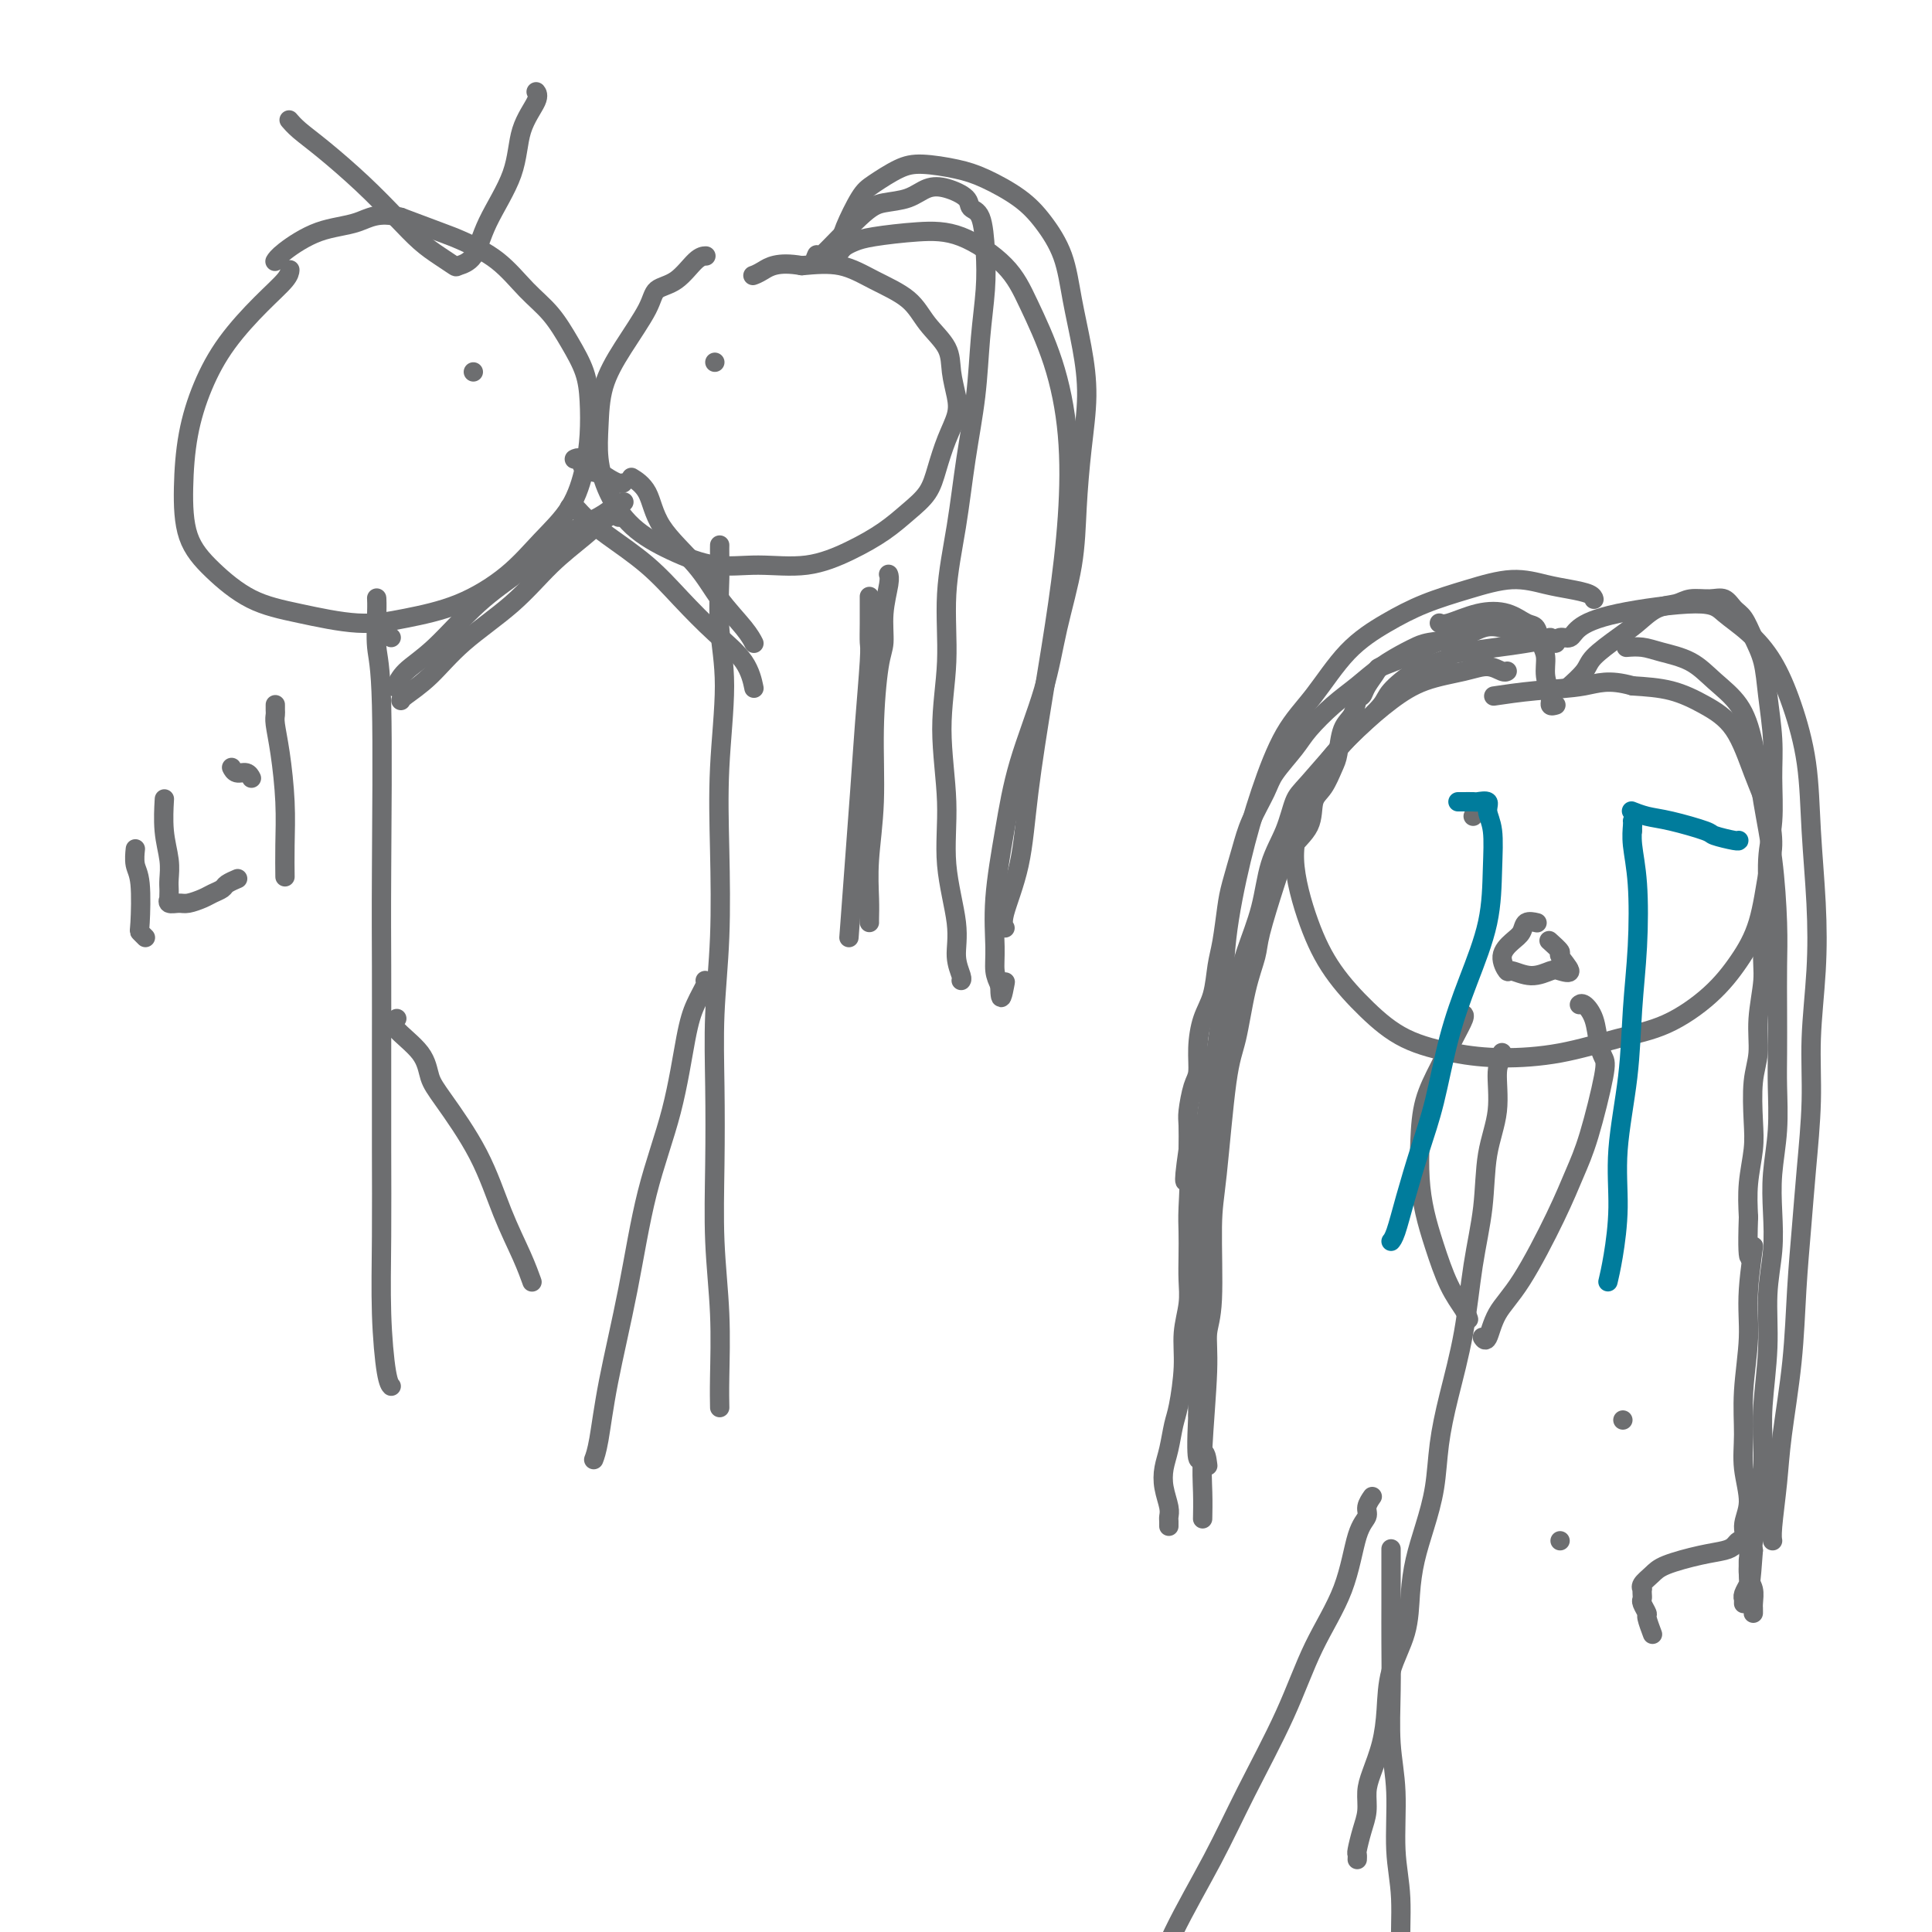 <svg viewBox='0 0 400 400' version='1.1' xmlns='http://www.w3.org/2000/svg' xmlns:xlink='http://www.w3.org/1999/xlink'><g fill='none' stroke='#6D6E70' stroke-width='4' stroke-linecap='round' stroke-linejoin='round'><path d='M60,56c0.009,-0.125 0.018,-0.249 0,0c-0.018,0.249 -0.064,0.873 -1,2c-0.936,1.127 -2.762,2.758 -5,5c-2.238,2.242 -4.886,5.095 -7,8c-2.114,2.905 -3.692,5.864 -5,9c-1.308,3.136 -2.346,6.450 -3,10c-0.654,3.550 -0.926,7.335 -1,11c-0.074,3.665 0.049,7.211 1,10c0.951,2.789 2.731,4.822 5,7c2.269,2.178 5.026,4.500 8,6c2.974,1.500 6.166,2.179 10,3c3.834,0.821 8.309,1.786 12,2c3.691,0.214 6.599,-0.323 10,-1c3.401,-0.677 7.296,-1.495 11,-3c3.704,-1.505 7.217,-3.698 10,-6c2.783,-2.302 4.837,-4.711 7,-7c2.163,-2.289 4.434,-4.456 6,-7c1.566,-2.544 2.425,-5.466 3,-8c0.575,-2.534 0.865,-4.680 1,-7c0.135,-2.320 0.117,-4.814 0,-7c-0.117,-2.186 -0.331,-4.065 -1,-6c-0.669,-1.935 -1.792,-3.926 -3,-6c-1.208,-2.074 -2.501,-4.232 -4,-6c-1.499,-1.768 -3.206,-3.148 -5,-5c-1.794,-1.852 -3.677,-4.177 -6,-6c-2.323,-1.823 -5.087,-3.145 -7,-4c-1.913,-0.855 -2.975,-1.244 -5,-2c-2.025,-0.756 -5.012,-1.878 -8,-3'/><path d='M83,45c-4.752,-1.231 -6.632,0.192 -9,1c-2.368,0.808 -5.222,1.000 -8,2c-2.778,1.000 -5.479,2.808 -7,4c-1.521,1.192 -1.863,1.769 -2,2c-0.137,0.231 -0.068,0.115 0,0'/><path d='M81,132c0.000,0.000 0.000,0.000 0,0c0.000,0.000 0.000,0.000 0,0'/><path d='M78,124c-0.008,-0.160 -0.016,-0.320 0,0c0.016,0.320 0.057,1.121 0,3c-0.057,1.879 -0.211,4.836 0,7c0.211,2.164 0.789,3.536 1,12c0.211,8.464 0.057,24.020 0,34c-0.057,9.980 -0.016,14.382 0,20c0.016,5.618 0.007,12.450 0,19c-0.007,6.550 -0.012,12.816 0,19c0.012,6.184 0.042,12.284 0,18c-0.042,5.716 -0.156,11.048 0,16c0.156,4.952 0.580,9.526 1,12c0.420,2.474 0.834,2.850 1,3c0.166,0.150 0.083,0.075 0,0'/><path d='M146,53c0.136,-0.003 0.271,-0.006 0,0c-0.271,0.006 -0.949,0.022 -2,1c-1.051,0.978 -2.474,2.919 -4,4c-1.526,1.081 -3.155,1.301 -4,2c-0.845,0.699 -0.907,1.875 -2,4c-1.093,2.125 -3.217,5.199 -5,8c-1.783,2.801 -3.225,5.329 -4,8c-0.775,2.671 -0.882,5.484 -1,8c-0.118,2.516 -0.247,4.734 0,7c0.247,2.266 0.869,4.578 2,7c1.131,2.422 2.771,4.952 5,7c2.229,2.048 5.049,3.612 8,5c2.951,1.388 6.035,2.598 9,3c2.965,0.402 5.811,-0.006 9,0c3.189,0.006 6.721,0.425 10,0c3.279,-0.425 6.307,-1.693 9,-3c2.693,-1.307 5.053,-2.652 7,-4c1.947,-1.348 3.482,-2.699 5,-4c1.518,-1.301 3.021,-2.552 4,-4c0.979,-1.448 1.436,-3.093 2,-5c0.564,-1.907 1.237,-4.077 2,-6c0.763,-1.923 1.618,-3.598 2,-5c0.382,-1.402 0.293,-2.531 0,-4c-0.293,-1.469 -0.789,-3.278 -1,-5c-0.211,-1.722 -0.136,-3.359 -1,-5c-0.864,-1.641 -2.668,-3.288 -4,-5c-1.332,-1.712 -2.192,-3.490 -4,-5c-1.808,-1.510 -4.564,-2.753 -7,-4c-2.436,-1.247 -4.553,-2.499 -7,-3c-2.447,-0.501 -5.223,-0.250 -8,0'/><path d='M166,55c-5.095,-0.917 -6.833,0.292 -8,1c-1.167,0.708 -1.762,0.917 -2,1c-0.238,0.083 -0.119,0.042 0,0'/><path d='M149,113c0.003,-0.138 0.006,-0.276 0,0c-0.006,0.276 -0.019,0.965 0,2c0.019,1.035 0.072,2.417 0,5c-0.072,2.583 -0.267,6.368 0,10c0.267,3.632 0.996,7.112 1,12c0.004,4.888 -0.717,11.185 -1,17c-0.283,5.815 -0.128,11.149 0,17c0.128,5.851 0.229,12.217 0,18c-0.229,5.783 -0.790,10.981 -1,16c-0.210,5.019 -0.070,9.860 0,15c0.070,5.140 0.071,10.579 0,16c-0.071,5.421 -0.215,10.823 0,16c0.215,5.177 0.790,10.130 1,15c0.210,4.870 0.057,9.657 0,13c-0.057,3.343 -0.016,5.241 0,6c0.016,0.759 0.008,0.380 0,0'/><path d='M82,142c-0.102,0.249 -0.205,0.499 0,0c0.205,-0.499 0.716,-1.746 2,-3c1.284,-1.254 3.341,-2.513 6,-5c2.659,-2.487 5.919,-6.200 9,-9c3.081,-2.800 5.982,-4.687 9,-7c3.018,-2.313 6.154,-5.051 9,-7c2.846,-1.949 5.402,-3.110 7,-4c1.598,-0.890 2.238,-1.509 3,-2c0.762,-0.491 1.646,-0.855 2,-1c0.354,-0.145 0.177,-0.073 0,0'/><path d='M83,145c-0.000,0.035 -0.001,0.071 0,0c0.001,-0.071 0.003,-0.247 1,-1c0.997,-0.753 2.989,-2.083 5,-4c2.011,-1.917 4.040,-4.420 7,-7c2.960,-2.580 6.849,-5.238 10,-8c3.151,-2.762 5.562,-5.630 8,-8c2.438,-2.370 4.901,-4.244 7,-6c2.099,-1.756 3.834,-3.396 5,-4c1.166,-0.604 1.762,-0.173 2,0c0.238,0.173 0.119,0.086 0,0'/><path d='M131,99c0.080,0.048 0.159,0.097 0,0c-0.159,-0.097 -0.558,-0.338 0,0c0.558,0.338 2.071,1.255 3,3c0.929,1.745 1.272,4.317 3,7c1.728,2.683 4.841,5.475 7,8c2.159,2.525 3.363,4.781 5,7c1.637,2.219 3.707,4.399 5,6c1.293,1.601 1.810,2.623 2,3c0.190,0.377 0.054,0.108 0,0c-0.054,-0.108 -0.027,-0.054 0,0'/><path d='M118,105c-0.079,0.038 -0.158,0.076 0,0c0.158,-0.076 0.553,-0.266 1,0c0.447,0.266 0.946,0.989 2,2c1.054,1.011 2.663,2.309 5,4c2.337,1.691 5.400,3.774 8,6c2.600,2.226 4.735,4.594 7,7c2.265,2.406 4.659,4.851 7,7c2.341,2.149 4.630,4.002 6,6c1.370,1.998 1.820,4.142 2,5c0.180,0.858 0.090,0.429 0,0'/><path d='M146,203c0.181,0.088 0.362,0.176 0,1c-0.362,0.824 -1.268,2.384 -2,4c-0.732,1.616 -1.292,3.288 -2,7c-0.708,3.712 -1.566,9.466 -3,15c-1.434,5.534 -3.446,10.849 -5,17c-1.554,6.151 -2.651,13.137 -4,20c-1.349,6.863 -2.949,13.602 -4,19c-1.051,5.398 -1.552,9.453 -2,12c-0.448,2.547 -0.842,3.585 -1,4c-0.158,0.415 -0.079,0.208 0,0'/><path d='M82,211c0.139,-0.109 0.277,-0.219 0,0c-0.277,0.219 -0.970,0.766 0,2c0.970,1.234 3.602,3.156 5,5c1.398,1.844 1.561,3.612 2,5c0.439,1.388 1.155,2.397 3,5c1.845,2.603 4.820,6.800 7,11c2.180,4.200 3.564,8.404 5,12c1.436,3.596 2.925,6.583 4,9c1.075,2.417 1.736,4.262 2,5c0.264,0.738 0.132,0.369 0,0'/><path d='M98,77c0.000,0.000 0.000,0.000 0,0c0.000,0.000 0.000,0.000 0,0'/><path d='M148,75c0.000,0.000 0.000,0.000 0,0c0.000,0.000 0.000,0.000 0,0'/><path d='M174,52c0.259,-0.332 0.519,-0.664 1,-1c0.481,-0.336 1.185,-0.676 2,-1c0.815,-0.324 1.742,-0.634 4,-1c2.258,-0.366 5.847,-0.790 9,-1c3.153,-0.210 5.871,-0.206 9,1c3.129,1.206 6.668,3.616 9,6c2.332,2.384 3.457,4.744 5,8c1.543,3.256 3.505,7.410 5,12c1.495,4.590 2.524,9.617 3,15c0.476,5.383 0.400,11.121 0,17c-0.400,5.879 -1.124,11.900 -2,18c-0.876,6.100 -1.905,12.279 -3,19c-1.095,6.721 -2.255,13.983 -3,20c-0.745,6.017 -1.076,10.788 -2,15c-0.924,4.212 -2.441,7.865 -3,10c-0.559,2.135 -0.160,2.753 0,3c0.160,0.247 0.080,0.124 0,0'/><path d='M60,25c-0.127,-0.149 -0.254,-0.299 0,0c0.254,0.299 0.889,1.045 2,2c1.111,0.955 2.698,2.118 5,4c2.302,1.882 5.318,4.484 8,7c2.682,2.516 5.032,4.948 7,7c1.968,2.052 3.556,3.724 5,5c1.444,1.276 2.744,2.156 4,3c1.256,0.844 2.470,1.654 3,2c0.530,0.346 0.377,0.230 1,0c0.623,-0.230 2.020,-0.572 3,-2c0.980,-1.428 1.541,-3.941 3,-7c1.459,-3.059 3.816,-6.662 5,-10c1.184,-3.338 1.194,-6.410 2,-9c0.806,-2.590 2.409,-4.697 3,-6c0.591,-1.303 0.169,-1.801 0,-2c-0.169,-0.199 -0.084,-0.100 0,0'/><path d='M312,139c0.049,-0.036 0.097,-0.072 0,0c-0.097,0.072 -0.341,0.250 -1,0c-0.659,-0.250 -1.734,-0.930 -3,-1c-1.266,-0.070 -2.723,0.470 -5,1c-2.277,0.530 -5.375,1.051 -8,2c-2.625,0.949 -4.776,2.326 -7,4c-2.224,1.674 -4.522,3.645 -7,6c-2.478,2.355 -5.138,5.096 -7,8c-1.862,2.904 -2.927,5.972 -4,9c-1.073,3.028 -2.154,6.015 -2,10c0.154,3.985 1.542,8.969 3,13c1.458,4.031 2.986,7.109 5,10c2.014,2.891 4.515,5.597 7,8c2.485,2.403 4.955,4.505 8,6c3.045,1.495 6.667,2.384 10,3c3.333,0.616 6.379,0.961 10,1c3.621,0.039 7.819,-0.227 12,-1c4.181,-0.773 8.345,-2.053 12,-3c3.655,-0.947 6.800,-1.561 10,-3c3.200,-1.439 6.455,-3.702 9,-6c2.545,-2.298 4.379,-4.633 6,-7c1.621,-2.367 3.028,-4.768 4,-8c0.972,-3.232 1.508,-7.294 2,-10c0.492,-2.706 0.942,-4.054 1,-6c0.058,-1.946 -0.274,-4.490 -1,-7c-0.726,-2.510 -1.847,-4.988 -3,-8c-1.153,-3.012 -2.340,-6.560 -4,-9c-1.660,-2.440 -3.793,-3.772 -6,-5c-2.207,-1.228 -4.488,-2.351 -7,-3c-2.512,-0.649 -5.256,-0.825 -8,-1'/><path d='M338,142c-5.035,-1.437 -7.123,-0.530 -10,0c-2.877,0.530 -6.544,0.681 -10,1c-3.456,0.319 -6.702,0.805 -8,1c-1.298,0.195 -0.649,0.097 0,0'/><path d='M305,169c0.000,0.000 0.000,0.000 0,0c0.000,0.000 0.000,0.000 0,0'/><path d='M338,172c0.000,0.000 0.000,0.000 0,0c0.000,0.000 0.000,0.000 0,0'/><path d='M311,218c0.009,0.019 0.018,0.039 0,0c-0.018,-0.039 -0.064,-0.136 0,0c0.064,0.136 0.239,0.506 0,1c-0.239,0.494 -0.893,1.111 -1,3c-0.107,1.889 0.334,5.048 0,8c-0.334,2.952 -1.444,5.696 -2,9c-0.556,3.304 -0.559,7.167 -1,11c-0.441,3.833 -1.322,7.635 -2,12c-0.678,4.365 -1.154,9.292 -2,14c-0.846,4.708 -2.061,9.198 -3,13c-0.939,3.802 -1.600,6.916 -2,10c-0.400,3.084 -0.539,6.139 -1,9c-0.461,2.861 -1.244,5.529 -2,8c-0.756,2.471 -1.484,4.746 -2,7c-0.516,2.254 -0.820,4.488 -1,7c-0.180,2.512 -0.237,5.302 -1,8c-0.763,2.698 -2.233,5.305 -3,8c-0.767,2.695 -0.832,5.476 -1,8c-0.168,2.524 -0.440,4.789 -1,7c-0.560,2.211 -1.408,4.368 -2,6c-0.592,1.632 -0.929,2.737 -1,4c-0.071,1.263 0.125,2.682 0,4c-0.125,1.318 -0.569,2.536 -1,4c-0.431,1.464 -0.847,3.176 -1,4c-0.153,0.824 -0.041,0.760 0,1c0.041,0.240 0.012,0.783 0,1c-0.012,0.217 -0.006,0.109 0,0'/><path d='M304,273c0.043,0.128 0.086,0.255 0,0c-0.086,-0.255 -0.300,-0.894 -1,-2c-0.700,-1.106 -1.887,-2.680 -3,-5c-1.113,-2.320 -2.153,-5.385 -3,-8c-0.847,-2.615 -1.500,-4.781 -2,-7c-0.500,-2.219 -0.846,-4.490 -1,-7c-0.154,-2.510 -0.114,-5.257 0,-8c0.114,-2.743 0.304,-5.481 1,-8c0.696,-2.519 1.899,-4.819 3,-7c1.101,-2.181 2.099,-4.244 3,-6c0.901,-1.756 1.704,-3.203 2,-4c0.296,-0.797 0.085,-0.942 0,-1c-0.085,-0.058 -0.042,-0.029 0,0'/><path d='M307,277c-0.080,-0.119 -0.160,-0.237 0,0c0.160,0.237 0.560,0.831 1,0c0.440,-0.831 0.921,-3.085 2,-5c1.079,-1.915 2.755,-3.490 5,-7c2.245,-3.510 5.058,-8.957 7,-13c1.942,-4.043 3.015,-6.684 4,-9c0.985,-2.316 1.884,-4.307 3,-8c1.116,-3.693 2.450,-9.088 3,-12c0.550,-2.912 0.315,-3.341 0,-4c-0.315,-0.659 -0.712,-1.550 -1,-3c-0.288,-1.450 -0.469,-3.461 -1,-5c-0.531,-1.539 -1.412,-2.607 -2,-3c-0.588,-0.393 -0.882,-0.112 -1,0c-0.118,0.112 -0.059,0.056 0,0'/><path d='M318,191c0.208,0.049 0.415,0.098 0,0c-0.415,-0.098 -1.453,-0.344 -2,0c-0.547,0.344 -0.605,1.278 -1,2c-0.395,0.722 -1.128,1.231 -2,2c-0.872,0.769 -1.884,1.796 -2,3c-0.116,1.204 0.664,2.585 1,3c0.336,0.415 0.229,-0.135 1,0c0.771,0.135 2.419,0.953 4,1c1.581,0.047 3.095,-0.679 4,-1c0.905,-0.321 1.202,-0.237 2,0c0.798,0.237 2.098,0.627 2,0c-0.098,-0.627 -1.593,-2.271 -2,-3c-0.407,-0.729 0.275,-0.542 0,-1c-0.275,-0.458 -1.507,-1.559 -2,-2c-0.493,-0.441 -0.246,-0.220 0,0'/></g>
<g fill='none' stroke='#007C9C' stroke-width='4' stroke-linecap='round' stroke-linejoin='round'><path d='M302,166c-0.129,0.000 -0.257,0.000 0,0c0.257,-0.000 0.900,-0.001 1,0c0.100,0.001 -0.342,0.005 0,0c0.342,-0.005 1.468,-0.020 2,0c0.532,0.020 0.468,0.076 1,0c0.532,-0.076 1.658,-0.283 2,0c0.342,0.283 -0.102,1.057 0,2c0.102,0.943 0.751,2.055 1,4c0.249,1.945 0.100,4.723 0,8c-0.100,3.277 -0.151,7.054 -1,11c-0.849,3.946 -2.496,8.062 -4,12c-1.504,3.938 -2.865,7.699 -4,12c-1.135,4.301 -2.045,9.142 -3,13c-0.955,3.858 -1.955,6.733 -3,10c-1.045,3.267 -2.136,6.927 -3,10c-0.864,3.073 -1.502,5.558 -2,7c-0.498,1.442 -0.857,1.841 -1,2c-0.143,0.159 -0.072,0.080 0,0'/><path d='M338,170c-0.001,-0.002 -0.001,-0.005 0,0c0.001,0.005 0.004,0.017 0,0c-0.004,-0.017 -0.014,-0.064 0,0c0.014,0.064 0.053,0.240 0,1c-0.053,0.760 -0.198,2.103 0,4c0.198,1.897 0.739,4.348 1,8c0.261,3.652 0.242,8.506 0,13c-0.242,4.494 -0.709,8.627 -1,13c-0.291,4.373 -0.407,8.987 -1,14c-0.593,5.013 -1.662,10.426 -2,15c-0.338,4.574 0.054,8.308 0,12c-0.054,3.692 -0.553,7.340 -1,10c-0.447,2.660 -0.842,4.331 -1,5c-0.158,0.669 -0.079,0.334 0,0'/><path d='M338,168c0.065,0.026 0.130,0.052 0,0c-0.130,-0.052 -0.455,-0.183 0,0c0.455,0.183 1.691,0.680 3,1c1.309,0.320 2.690,0.464 5,1c2.310,0.536 5.547,1.464 7,2c1.453,0.536 1.121,0.680 2,1c0.879,0.320 2.967,0.817 4,1c1.033,0.183 1.009,0.052 1,0c-0.009,-0.052 -0.005,-0.026 0,0'/></g>
<g fill='none' stroke='#6D6E70' stroke-width='4' stroke-linecap='round' stroke-linejoin='round'><path d='M330,124c0.002,0.006 0.003,0.013 0,0c-0.003,-0.013 -0.011,-0.044 0,0c0.011,0.044 0.040,0.164 0,0c-0.040,-0.164 -0.149,-0.613 -1,-1c-0.851,-0.387 -2.444,-0.712 -4,-1c-1.556,-0.288 -3.074,-0.539 -5,-1c-1.926,-0.461 -4.260,-1.131 -7,-1c-2.740,0.131 -5.887,1.065 -9,2c-3.113,0.935 -6.194,1.872 -9,3c-2.806,1.128 -5.338,2.449 -8,4c-2.662,1.551 -5.454,3.334 -8,6c-2.546,2.666 -4.847,6.217 -7,9c-2.153,2.783 -4.159,4.800 -6,8c-1.841,3.200 -3.518,7.584 -5,12c-1.482,4.416 -2.768,8.863 -4,14c-1.232,5.137 -2.410,10.962 -3,16c-0.590,5.038 -0.592,9.289 -1,14c-0.408,4.711 -1.220,9.883 -2,15c-0.780,5.117 -1.526,10.181 -2,15c-0.474,4.819 -0.677,9.393 -1,14c-0.323,4.607 -0.767,9.245 -1,14c-0.233,4.755 -0.255,9.626 0,13c0.255,3.374 0.787,5.250 1,6c0.213,0.750 0.106,0.375 0,0'/><path d='M322,133c-0.060,0.124 -0.120,0.249 0,0c0.120,-0.249 0.420,-0.870 1,-1c0.580,-0.130 1.441,0.233 2,0c0.559,-0.233 0.816,-1.060 2,-2c1.184,-0.940 3.296,-1.991 8,-3c4.704,-1.009 12.001,-1.976 16,-2c3.999,-0.024 4.700,0.896 6,2c1.300,1.104 3.199,2.392 5,4c1.801,1.608 3.505,3.537 5,6c1.495,2.463 2.780,5.461 4,9c1.220,3.539 2.376,7.621 3,12c0.624,4.379 0.718,9.056 1,14c0.282,4.944 0.752,10.156 1,15c0.248,4.844 0.274,9.322 0,14c-0.274,4.678 -0.847,9.556 -1,14c-0.153,4.444 0.115,8.452 0,13c-0.115,4.548 -0.612,9.634 -1,14c-0.388,4.366 -0.667,8.011 -1,12c-0.333,3.989 -0.720,8.322 -1,13c-0.280,4.678 -0.453,9.702 -1,15c-0.547,5.298 -1.467,10.870 -2,15c-0.533,4.130 -0.679,6.818 -1,10c-0.321,3.182 -0.817,6.857 -1,9c-0.183,2.143 -0.052,2.755 0,3c0.052,0.245 0.026,0.122 0,0'/><path d='M284,310c0.009,-0.013 0.018,-0.026 0,0c-0.018,0.026 -0.063,0.090 0,0c0.063,-0.090 0.235,-0.336 0,0c-0.235,0.336 -0.876,1.252 -1,2c-0.124,0.748 0.270,1.329 0,2c-0.270,0.671 -1.204,1.433 -2,4c-0.796,2.567 -1.455,6.937 -3,11c-1.545,4.063 -3.977,7.817 -6,12c-2.023,4.183 -3.637,8.796 -6,14c-2.363,5.204 -5.474,10.999 -8,16c-2.526,5.001 -4.467,9.207 -7,14c-2.533,4.793 -5.658,10.171 -8,15c-2.342,4.829 -3.900,9.108 -5,12c-1.100,2.892 -1.743,4.398 -2,5c-0.257,0.602 -0.129,0.301 0,0'/><path d='M288,321c0.000,-0.289 0.000,-0.578 0,0c-0.000,0.578 -0.001,2.024 0,4c0.001,1.976 0.004,4.483 0,7c-0.004,2.517 -0.016,5.045 0,8c0.016,2.955 0.061,6.339 0,10c-0.061,3.661 -0.228,7.600 0,11c0.228,3.400 0.849,6.262 1,10c0.151,3.738 -0.170,8.354 0,12c0.170,3.646 0.830,6.324 1,10c0.170,3.676 -0.151,8.351 0,12c0.151,3.649 0.772,6.274 1,9c0.228,2.726 0.061,5.554 0,8c-0.061,2.446 -0.016,4.511 0,6c0.016,1.489 0.004,2.401 0,3c-0.004,0.599 -0.001,0.885 0,1c0.001,0.115 0.001,0.057 0,0'/><path d='M119,95c0.028,-0.015 0.056,-0.029 0,0c-0.056,0.029 -0.195,0.102 0,0c0.195,-0.102 0.724,-0.377 1,0c0.276,0.377 0.298,1.408 1,2c0.702,0.592 2.083,0.747 3,1c0.917,0.253 1.369,0.604 2,1c0.631,0.396 1.439,0.837 2,1c0.561,0.163 0.875,0.046 1,0c0.125,-0.046 0.063,-0.023 0,0'/><path d='M322,146c0.122,-0.036 0.244,-0.071 0,0c-0.244,0.071 -0.853,0.249 -1,0c-0.147,-0.249 0.168,-0.925 0,-2c-0.168,-1.075 -0.820,-2.549 -1,-4c-0.180,-1.451 0.113,-2.879 0,-4c-0.113,-1.121 -0.632,-1.934 -1,-3c-0.368,-1.066 -0.585,-2.383 -1,-3c-0.415,-0.617 -1.029,-0.533 -2,-1c-0.971,-0.467 -2.299,-1.484 -4,-2c-1.701,-0.516 -3.776,-0.530 -6,0c-2.224,0.530 -4.599,1.604 -6,2c-1.401,0.396 -1.829,0.113 -2,0c-0.171,-0.113 -0.086,-0.057 0,0'/><path d='M325,142c0.084,-0.074 0.168,-0.148 0,0c-0.168,0.148 -0.587,0.518 0,0c0.587,-0.518 2.179,-1.925 3,-3c0.821,-1.075 0.870,-1.818 2,-3c1.130,-1.182 3.340,-2.804 5,-4c1.660,-1.196 2.769,-1.966 4,-3c1.231,-1.034 2.585,-2.331 4,-3c1.415,-0.669 2.893,-0.709 4,-1c1.107,-0.291 1.844,-0.834 3,-1c1.156,-0.166 2.732,0.044 4,0c1.268,-0.044 2.227,-0.341 3,0c0.773,0.341 1.359,1.322 2,2c0.641,0.678 1.339,1.053 2,2c0.661,0.947 1.287,2.465 2,4c0.713,1.535 1.513,3.087 2,5c0.487,1.913 0.662,4.188 1,7c0.338,2.812 0.838,6.163 1,9c0.162,2.837 -0.013,5.160 0,8c0.013,2.840 0.215,6.195 0,9c-0.215,2.805 -0.846,5.059 -1,8c-0.154,2.941 0.170,6.568 0,10c-0.170,3.432 -0.834,6.669 -1,9c-0.166,2.331 0.165,3.757 0,6c-0.165,2.243 -0.828,5.304 -1,8c-0.172,2.696 0.146,5.027 0,7c-0.146,1.973 -0.757,3.590 -1,6c-0.243,2.410 -0.117,5.615 0,8c0.117,2.385 0.224,3.950 0,6c-0.224,2.050 -0.778,4.586 -1,7c-0.222,2.414 -0.111,4.707 0,7'/><path d='M362,252c-0.482,13.622 0.814,6.676 1,6c0.186,-0.676 -0.736,4.918 -1,9c-0.264,4.082 0.130,6.654 0,10c-0.130,3.346 -0.786,7.468 -1,11c-0.214,3.532 0.013,6.474 0,9c-0.013,2.526 -0.267,4.637 0,7c0.267,2.363 1.056,4.978 1,7c-0.056,2.022 -0.957,3.451 -1,5c-0.043,1.549 0.773,3.219 1,5c0.227,1.781 -0.135,3.675 0,5c0.135,1.325 0.768,2.082 1,3c0.232,0.918 0.062,1.999 0,3c-0.062,1.001 -0.017,1.923 0,2c0.017,0.077 0.005,-0.692 0,-1c-0.005,-0.308 -0.002,-0.154 0,0'/><path d='M315,131c0.361,0.099 0.722,0.197 0,0c-0.722,-0.197 -2.526,-0.691 -4,-1c-1.474,-0.309 -2.619,-0.435 -4,0c-1.381,0.435 -2.998,1.431 -5,2c-2.002,0.569 -4.390,0.711 -6,1c-1.610,0.289 -2.442,0.726 -3,1c-0.558,0.274 -0.842,0.387 -2,1c-1.158,0.613 -3.190,1.726 -5,3c-1.810,1.274 -3.399,2.707 -5,4c-1.601,1.293 -3.215,2.444 -5,4c-1.785,1.556 -3.742,3.517 -5,5c-1.258,1.483 -1.817,2.487 -3,4c-1.183,1.513 -2.989,3.535 -4,5c-1.011,1.465 -1.226,2.373 -2,4c-0.774,1.627 -2.105,3.971 -3,6c-0.895,2.029 -1.353,3.741 -2,6c-0.647,2.259 -1.482,5.065 -2,7c-0.518,1.935 -0.720,2.998 -1,5c-0.280,2.002 -0.639,4.943 -1,7c-0.361,2.057 -0.723,3.230 -1,5c-0.277,1.770 -0.469,4.138 -1,6c-0.531,1.862 -1.400,3.220 -2,5c-0.600,1.780 -0.931,3.983 -1,6c-0.069,2.017 0.125,3.847 0,5c-0.125,1.153 -0.570,1.629 -1,3c-0.430,1.371 -0.847,3.638 -1,5c-0.153,1.362 -0.044,1.818 0,3c0.044,1.182 0.022,3.091 0,5'/><path d='M246,238c-1.392,9.568 -0.373,5.986 0,6c0.373,0.014 0.101,3.622 0,6c-0.101,2.378 -0.031,3.527 0,5c0.031,1.473 0.023,3.272 0,5c-0.023,1.728 -0.062,3.387 0,5c0.062,1.613 0.224,3.182 0,5c-0.224,1.818 -0.833,3.886 -1,6c-0.167,2.114 0.110,4.273 0,7c-0.110,2.727 -0.605,6.020 -1,8c-0.395,1.980 -0.691,2.645 -1,4c-0.309,1.355 -0.633,3.399 -1,5c-0.367,1.601 -0.778,2.757 -1,4c-0.222,1.243 -0.256,2.571 0,4c0.256,1.429 0.801,2.957 1,4c0.199,1.043 0.053,1.600 0,2c-0.053,0.400 -0.014,0.643 0,1c0.014,0.357 0.004,0.828 0,1c-0.004,0.172 -0.001,0.046 0,0c0.001,-0.046 0.000,-0.013 0,0c-0.000,0.013 -0.000,0.007 0,0'/><path d='M249,314c-0.009,0.408 -0.017,0.816 0,0c0.017,-0.816 0.061,-2.855 0,-5c-0.061,-2.145 -0.227,-4.397 0,-9c0.227,-4.603 0.848,-11.558 1,-16c0.152,-4.442 -0.163,-6.372 0,-8c0.163,-1.628 0.806,-2.954 1,-7c0.194,-4.046 -0.062,-10.810 0,-15c0.062,-4.190 0.440,-5.804 1,-11c0.560,-5.196 1.300,-13.973 2,-19c0.700,-5.027 1.360,-6.303 2,-9c0.640,-2.697 1.261,-6.815 2,-10c0.739,-3.185 1.596,-5.438 2,-7c0.404,-1.562 0.355,-2.431 1,-5c0.645,-2.569 1.982,-6.836 3,-10c1.018,-3.164 1.715,-5.225 3,-7c1.285,-1.775 3.156,-3.263 4,-5c0.844,-1.737 0.659,-3.722 1,-5c0.341,-1.278 1.208,-1.850 2,-3c0.792,-1.150 1.507,-2.879 2,-4c0.493,-1.121 0.762,-1.634 1,-3c0.238,-1.366 0.444,-3.586 1,-5c0.556,-1.414 1.463,-2.022 2,-3c0.537,-0.978 0.704,-2.327 1,-3c0.296,-0.673 0.722,-0.670 1,-1c0.278,-0.330 0.408,-0.995 1,-2c0.592,-1.005 1.648,-2.352 2,-3c0.352,-0.648 0.002,-0.596 1,-1c0.998,-0.404 3.346,-1.263 5,-2c1.654,-0.737 2.616,-1.354 4,-2c1.384,-0.646 3.192,-1.323 5,-2'/><path d='M300,132c2.847,-1.265 2.464,-0.927 3,-1c0.536,-0.073 1.993,-0.555 3,-1c1.007,-0.445 1.566,-0.851 2,-1c0.434,-0.149 0.743,-0.040 1,0c0.257,0.040 0.461,0.011 1,0c0.539,-0.011 1.414,-0.003 2,0c0.586,0.003 0.882,0.001 1,0c0.118,-0.001 0.059,-0.000 0,0'/><path d='M322,133c0.100,0.129 0.199,0.258 0,0c-0.199,-0.258 -0.698,-0.904 -1,-1c-0.302,-0.096 -0.407,0.356 -4,1c-3.593,0.644 -10.676,1.478 -14,2c-3.324,0.522 -2.891,0.732 -3,1c-0.109,0.268 -0.760,0.592 -2,1c-1.240,0.408 -3.069,0.898 -5,2c-1.931,1.102 -3.963,2.816 -5,4c-1.037,1.184 -1.079,1.837 -2,3c-0.921,1.163 -2.721,2.837 -4,4c-1.279,1.163 -2.037,1.816 -4,4c-1.963,2.184 -5.130,5.900 -7,8c-1.870,2.100 -2.444,2.582 -3,4c-0.556,1.418 -1.095,3.770 -2,6c-0.905,2.230 -2.178,4.339 -3,7c-0.822,2.661 -1.194,5.874 -2,9c-0.806,3.126 -2.047,6.165 -3,9c-0.953,2.835 -1.617,5.464 -2,8c-0.383,2.536 -0.484,4.977 -1,8c-0.516,3.023 -1.448,6.627 -2,10c-0.552,3.373 -0.726,6.514 -1,10c-0.274,3.486 -0.648,7.315 -1,11c-0.352,3.685 -0.682,7.225 -1,11c-0.318,3.775 -0.624,7.786 -1,12c-0.376,4.214 -0.822,8.633 -1,13c-0.178,4.367 -0.089,8.684 0,13'/><path d='M248,293c-0.607,12.524 0.375,8.833 1,8c0.625,-0.833 0.893,1.190 1,2c0.107,0.810 0.054,0.405 0,0'/><path d='M337,134c-0.259,0.021 -0.518,0.041 0,0c0.518,-0.041 1.811,-0.145 3,0c1.189,0.145 2.272,0.539 4,1c1.728,0.461 4.101,0.989 6,2c1.899,1.011 3.324,2.504 5,4c1.676,1.496 3.601,2.995 5,5c1.399,2.005 2.270,4.514 3,8c0.730,3.486 1.320,7.948 2,12c0.680,4.052 1.450,7.696 2,12c0.550,4.304 0.879,9.270 1,13c0.121,3.730 0.033,6.224 0,9c-0.033,2.776 -0.013,5.836 0,9c0.013,3.164 0.017,6.433 0,9c-0.017,2.567 -0.056,4.430 0,7c0.056,2.570 0.207,5.845 0,9c-0.207,3.155 -0.772,6.189 -1,9c-0.228,2.811 -0.117,5.397 0,8c0.117,2.603 0.242,5.222 0,8c-0.242,2.778 -0.850,5.716 -1,9c-0.150,3.284 0.157,6.913 0,11c-0.157,4.087 -0.777,8.633 -1,12c-0.223,3.367 -0.049,5.557 0,8c0.049,2.443 -0.025,5.141 0,7c0.025,1.859 0.151,2.880 0,4c-0.151,1.120 -0.579,2.340 -1,4c-0.421,1.660 -0.835,3.760 -1,5c-0.165,1.240 -0.083,1.620 0,2'/><path d='M363,321c-0.996,14.042 -0.985,5.647 -1,3c-0.015,-2.647 -0.057,0.452 0,2c0.057,1.548 0.211,1.543 0,2c-0.211,0.457 -0.789,1.377 -1,2c-0.211,0.623 -0.057,0.951 0,1c0.057,0.049 0.015,-0.179 0,0c-0.015,0.179 -0.004,0.765 0,1c0.004,0.235 0.002,0.117 0,0'/><path d='M173,53c0.002,0.005 0.004,0.009 0,0c-0.004,-0.009 -0.014,-0.033 0,0c0.014,0.033 0.052,0.122 0,0c-0.052,-0.122 -0.192,-0.454 0,-1c0.192,-0.546 0.718,-1.305 1,-2c0.282,-0.695 0.319,-1.325 1,-3c0.681,-1.675 2.004,-4.394 3,-6c0.996,-1.606 1.663,-2.100 3,-3c1.337,-0.900 3.343,-2.205 5,-3c1.657,-0.795 2.963,-1.079 5,-1c2.037,0.079 4.804,0.520 7,1c2.196,0.480 3.820,0.998 6,2c2.180,1.002 4.916,2.487 7,4c2.084,1.513 3.515,3.054 5,5c1.485,1.946 3.022,4.297 4,7c0.978,2.703 1.397,5.758 2,9c0.603,3.242 1.390,6.672 2,10c0.610,3.328 1.044,6.556 1,10c-0.044,3.444 -0.565,7.106 -1,11c-0.435,3.894 -0.784,8.020 -1,12c-0.216,3.980 -0.298,7.814 -1,12c-0.702,4.186 -2.024,8.723 -3,13c-0.976,4.277 -1.606,8.292 -3,13c-1.394,4.708 -3.551,10.107 -5,15c-1.449,4.893 -2.189,9.278 -3,14c-0.811,4.722 -1.692,9.781 -2,14c-0.308,4.219 -0.045,7.597 0,10c0.045,2.403 -0.130,3.829 0,5c0.130,1.171 0.565,2.085 1,3'/><path d='M207,204c0.071,4.952 0.750,1.333 1,0c0.250,-1.333 0.071,-0.381 0,0c-0.071,0.381 -0.036,0.190 0,0'/><path d='M169,53c0.098,-0.219 0.196,-0.439 0,0c-0.196,0.439 -0.685,1.536 1,0c1.685,-1.536 5.545,-5.705 8,-8c2.455,-2.295 3.506,-2.714 5,-3c1.494,-0.286 3.432,-0.437 5,-1c1.568,-0.563 2.767,-1.536 4,-2c1.233,-0.464 2.502,-0.419 4,0c1.498,0.419 3.225,1.213 4,2c0.775,0.787 0.597,1.566 1,2c0.403,0.434 1.388,0.522 2,2c0.612,1.478 0.851,4.346 1,7c0.149,2.654 0.206,5.095 0,8c-0.206,2.905 -0.676,6.273 -1,10c-0.324,3.727 -0.502,7.814 -1,12c-0.498,4.186 -1.315,8.471 -2,13c-0.685,4.529 -1.237,9.301 -2,14c-0.763,4.699 -1.737,9.325 -2,14c-0.263,4.675 0.186,9.400 0,14c-0.186,4.600 -1.007,9.076 -1,14c0.007,4.924 0.843,10.296 1,15c0.157,4.704 -0.364,8.739 0,13c0.364,4.261 1.614,8.750 2,12c0.386,3.250 -0.093,5.263 0,7c0.093,1.737 0.757,3.197 1,4c0.243,0.803 0.065,0.947 0,1c-0.065,0.053 -0.019,0.015 0,0c0.019,-0.015 0.009,-0.008 0,0'/><path d='M184,119c-0.032,-0.088 -0.064,-0.176 0,0c0.064,0.176 0.223,0.616 0,2c-0.223,1.384 -0.829,3.712 -1,6c-0.171,2.288 0.094,4.535 0,6c-0.094,1.465 -0.547,2.149 -1,5c-0.453,2.851 -0.906,7.871 -1,13c-0.094,5.129 0.171,10.369 0,15c-0.171,4.631 -0.778,8.652 -1,12c-0.222,3.348 -0.060,6.021 0,8c0.060,1.979 0.016,3.264 0,4c-0.016,0.736 -0.005,0.925 0,1c0.005,0.075 0.002,0.038 0,0'/><path d='M180,124c-0.002,-0.453 -0.004,-0.906 0,0c0.004,0.906 0.013,3.172 0,5c-0.013,1.828 -0.049,3.220 0,4c0.049,0.780 0.185,0.949 0,4c-0.185,3.051 -0.689,8.983 -1,13c-0.311,4.017 -0.430,6.120 -1,14c-0.570,7.880 -1.591,21.537 -2,27c-0.409,5.463 -0.204,2.731 0,0'/><path d='M28,176c-0.008,0.075 -0.016,0.150 0,0c0.016,-0.150 0.056,-0.524 0,0c-0.056,0.524 -0.207,1.948 0,3c0.207,1.052 0.774,1.732 1,4c0.226,2.268 0.112,6.123 0,8c-0.112,1.877 -0.223,1.774 0,2c0.223,0.226 0.778,0.779 1,1c0.222,0.221 0.111,0.111 0,0'/><path d='M34,166c0.030,-0.526 0.061,-1.052 0,0c-0.061,1.052 -0.212,3.682 0,6c0.212,2.318 0.789,4.324 1,6c0.211,1.676 0.057,3.022 0,4c-0.057,0.978 -0.017,1.586 0,2c0.017,0.414 0.011,0.632 0,1c-0.011,0.368 -0.026,0.884 0,1c0.026,0.116 0.094,-0.168 0,0c-0.094,0.168 -0.349,0.788 0,1c0.349,0.212 1.302,0.015 2,0c0.698,-0.015 1.141,0.151 2,0c0.859,-0.151 2.132,-0.619 3,-1c0.868,-0.381 1.329,-0.677 2,-1c0.671,-0.323 1.551,-0.674 2,-1c0.449,-0.326 0.467,-0.626 1,-1c0.533,-0.374 1.581,-0.821 2,-1c0.419,-0.179 0.210,-0.089 0,0'/><path d='M48,159c0.016,0.032 0.032,0.065 0,0c-0.032,-0.065 -0.114,-0.227 0,0c0.114,0.227 0.422,0.844 1,1c0.578,0.156 1.425,-0.150 2,0c0.575,0.150 0.879,0.757 1,1c0.121,0.243 0.061,0.121 0,0'/><path d='M57,146c0.002,-0.091 0.003,-0.182 0,0c-0.003,0.182 -0.011,0.635 0,1c0.011,0.365 0.041,0.640 0,1c-0.041,0.360 -0.155,0.805 0,2c0.155,1.195 0.577,3.141 1,6c0.423,2.859 0.845,6.632 1,10c0.155,3.368 0.042,6.330 0,9c-0.042,2.670 -0.012,5.049 0,6c0.012,0.951 0.006,0.476 0,0'/><path d='M323,319c0.000,0.000 0.000,0.000 0,0c0.000,0.000 0.000,0.000 0,0'/><path d='M336,294c0.000,0.000 0.000,0.000 0,0c0.000,0.000 0.000,0.000 0,0'/><path d='M342,338c0.121,0.324 0.243,0.648 0,0c-0.243,-0.648 -0.850,-2.267 -1,-3c-0.150,-0.733 0.156,-0.578 0,-1c-0.156,-0.422 -0.773,-1.419 -1,-2c-0.227,-0.581 -0.062,-0.746 0,-1c0.062,-0.254 0.023,-0.596 0,-1c-0.023,-0.404 -0.029,-0.870 0,-1c0.029,-0.130 0.092,0.078 0,0c-0.092,-0.078 -0.341,-0.441 0,-1c0.341,-0.559 1.271,-1.315 2,-2c0.729,-0.685 1.256,-1.297 3,-2c1.744,-0.703 4.705,-1.495 7,-2c2.295,-0.505 3.924,-0.724 5,-1c1.076,-0.276 1.598,-0.610 2,-1c0.402,-0.390 0.682,-0.837 1,-1c0.318,-0.163 0.673,-0.044 1,0c0.327,0.044 0.627,0.012 1,0c0.373,-0.012 0.821,-0.003 1,0c0.179,0.003 0.090,0.002 0,0'/></g>
</svg>